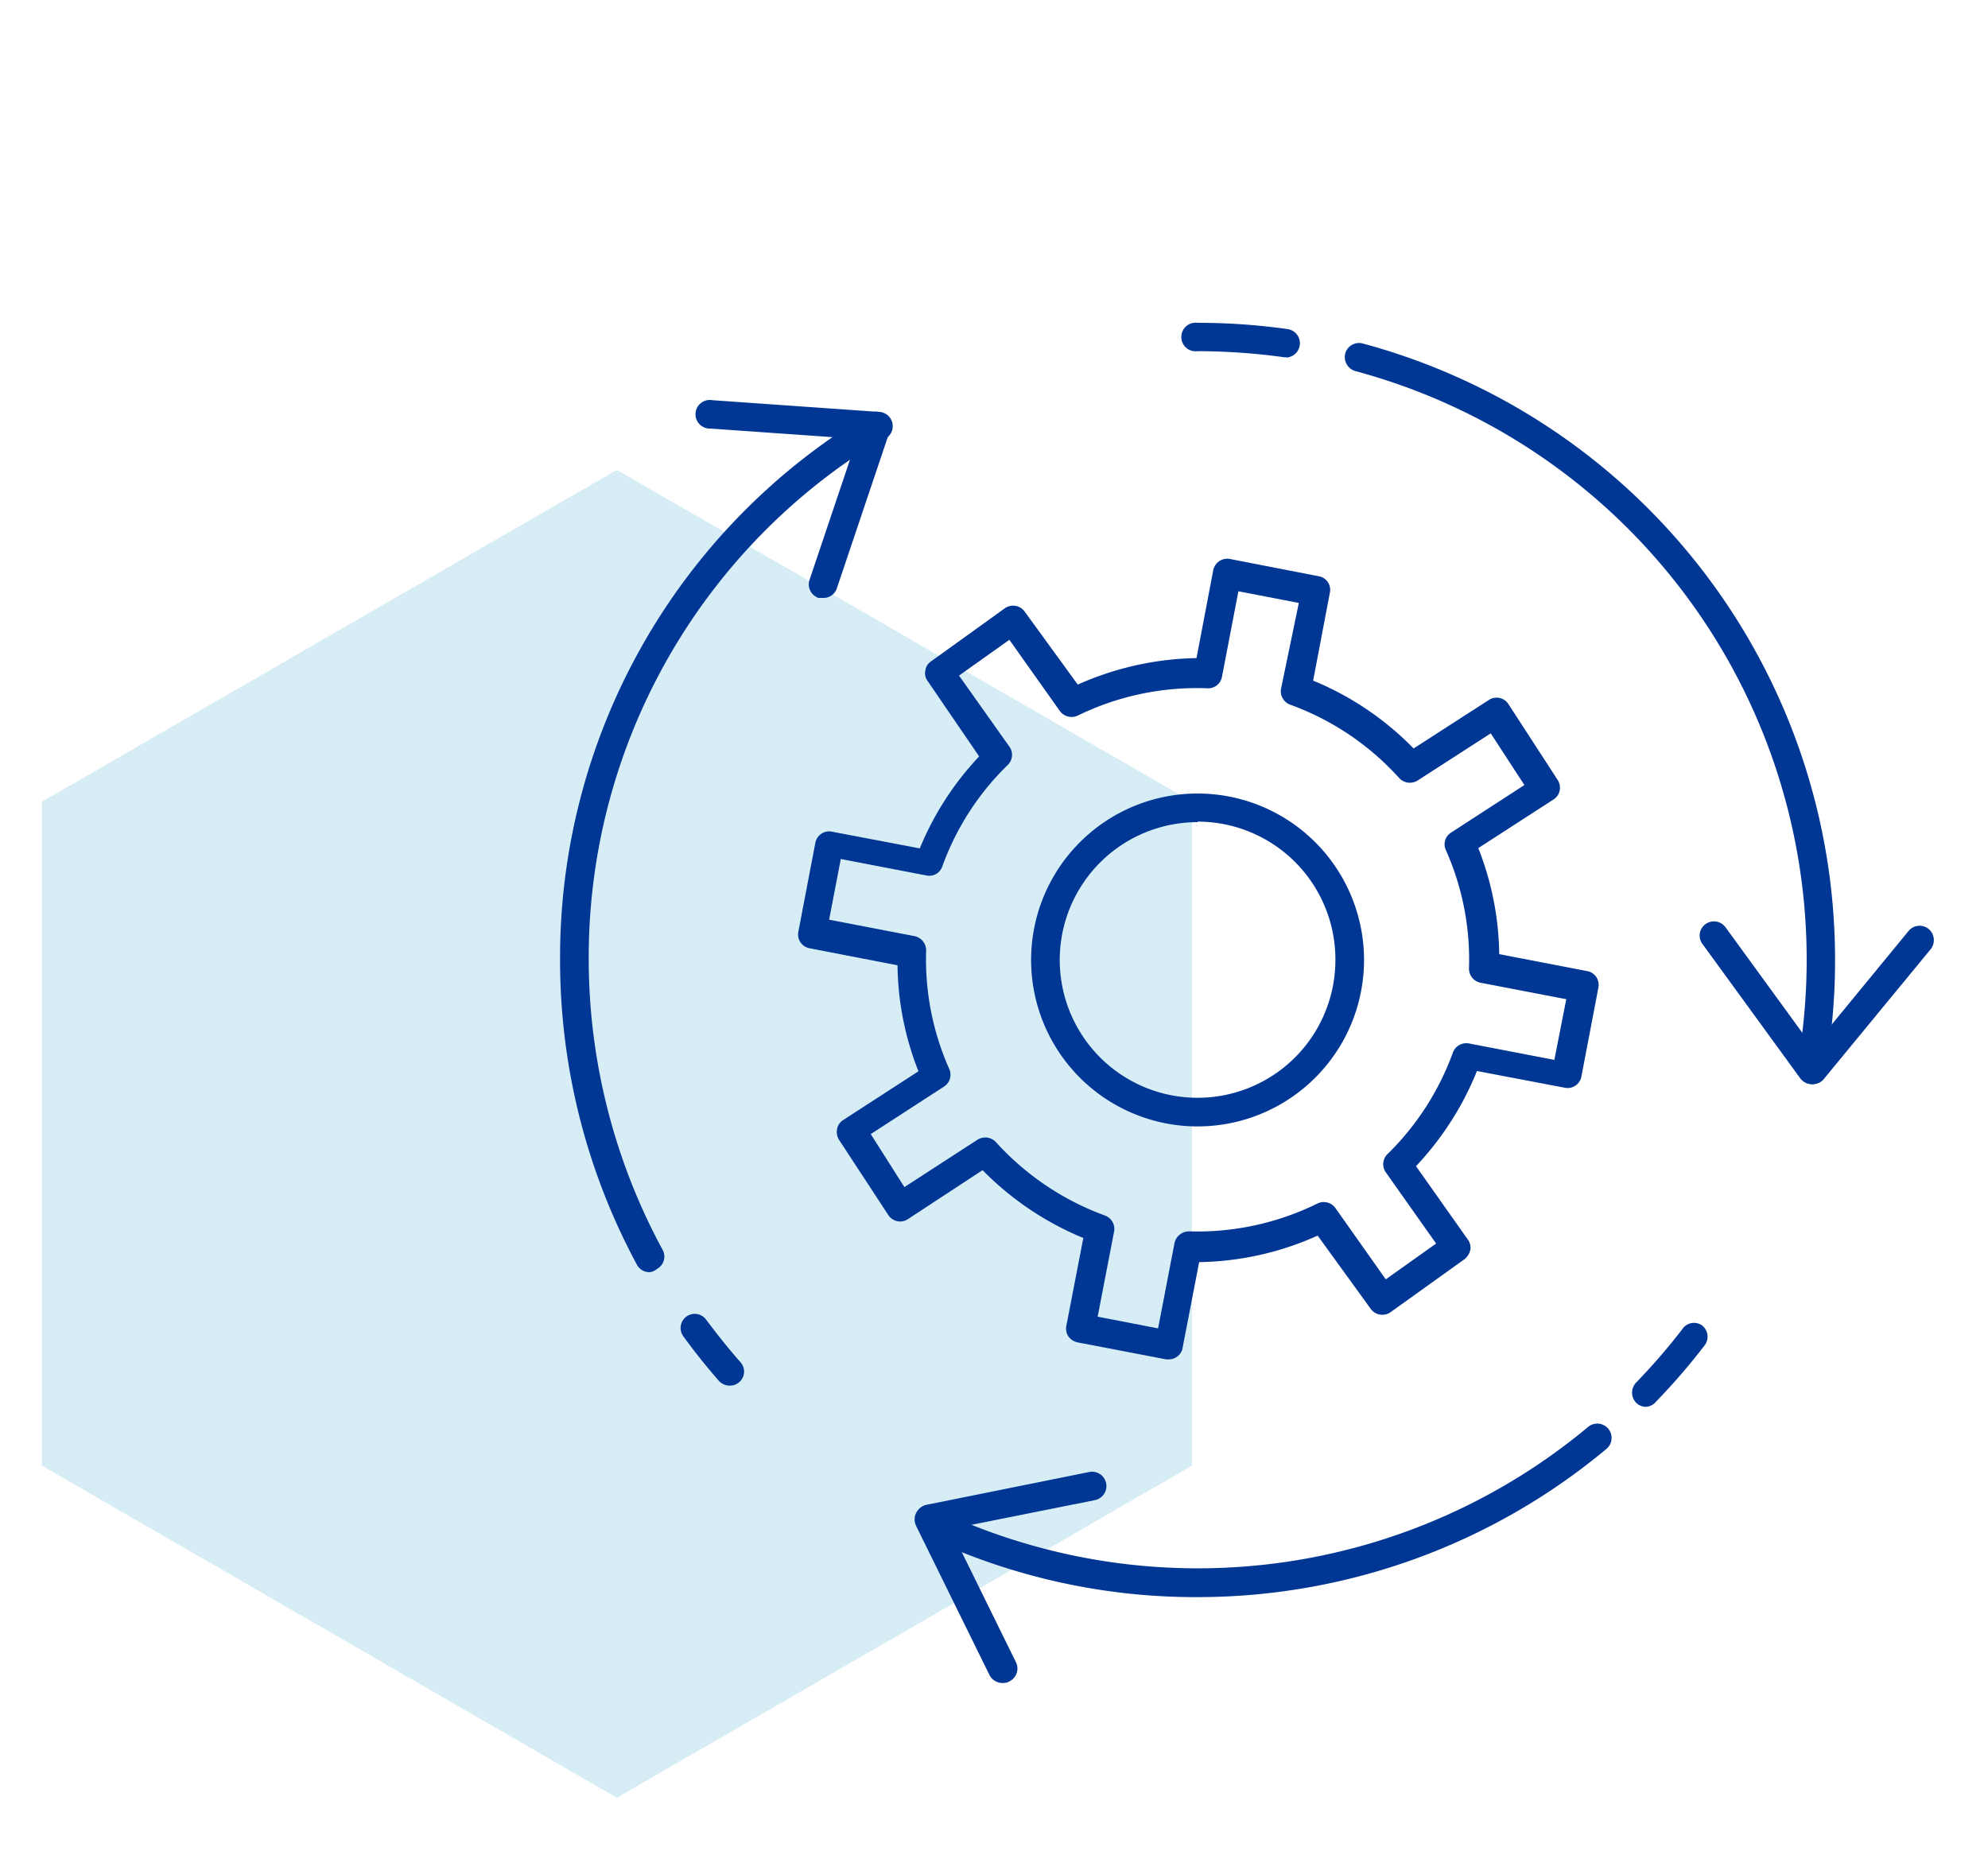 <svg xmlns="http://www.w3.org/2000/svg" viewBox="0 0 75 70"><title>Artboard 4</title><polygon points="23.27 17.73 1.58 30.25 1.58 55.3 23.27 67.83 44.97 55.3 44.97 30.25 23.27 17.73" style="fill:#3aa8d0;opacity:0.2"/><path d="M44.12,51.29H44l-3.34-.64a.59.59,0,0,1-.35-.22.54.54,0,0,1-.08-.41l.64-3.31a11.38,11.38,0,0,1-3.8-2.56L34.25,46a.53.53,0,0,1-.74-.16L31.65,43a.56.56,0,0,1-.07-.4.51.51,0,0,1,.23-.34l2.84-1.84a11.17,11.17,0,0,1-.79-4l-3.31-.64a.53.53,0,0,1-.43-.63l.64-3.35a.53.53,0,0,1,.63-.42l3.31.63a11.3,11.3,0,0,1,2.24-3.47L35,25.7a.48.48,0,0,1-.09-.4.49.49,0,0,1,.22-.35l2.78-2a.54.54,0,0,1,.75.13l2,2.75a11.45,11.45,0,0,1,4.48-1l.63-3.31a.54.54,0,0,1,.63-.43l3.34.65a.52.52,0,0,1,.43.63l-.63,3.31a11.29,11.29,0,0,1,3.79,2.56l2.84-1.83a.53.53,0,0,1,.74.16l1.85,2.85a.54.54,0,0,1,.08.41.52.52,0,0,1-.24.34l-2.83,1.83a11.23,11.23,0,0,1,.79,4l3.32.64a.53.53,0,0,1,.34.22.54.54,0,0,1,.08.41l-.64,3.35a.53.53,0,0,1-.63.42l-3.31-.63A11.44,11.44,0,0,1,53.42,44l1.95,2.76a.52.52,0,0,1,.1.4.62.62,0,0,1-.22.35l-2.79,2a.54.54,0,0,1-.75-.13l-2-2.76a11.26,11.26,0,0,1-4.47,1l-.64,3.31A.54.54,0,0,1,44.12,51.29Zm-2.71-1.61,2.28.44.62-3.22a.56.56,0,0,1,.55-.44,10.24,10.24,0,0,0,4.84-1.05.54.54,0,0,1,.68.17l1.9,2.69,1.9-1.35-1.9-2.69a.53.53,0,0,1,.07-.69,10.25,10.25,0,0,0,2.46-3.82.54.54,0,0,1,.61-.35l3.22.62.45-2.29-3.23-.62a.54.54,0,0,1-.44-.54,10.16,10.16,0,0,0-.87-4.46.52.52,0,0,1,.2-.67l2.76-1.79-1.27-1.95-2.76,1.78a.55.55,0,0,1-.69-.09,10.23,10.23,0,0,0-4.11-2.77.54.54,0,0,1-.35-.61L49,22.75l-2.28-.44-.62,3.23a.53.53,0,0,1-.55.43A10.23,10.23,0,0,0,40.66,27a.55.55,0,0,1-.68-.18l-1.9-2.68-1.9,1.35,1.9,2.68a.53.53,0,0,1-.06.69,10.15,10.15,0,0,0-2.47,3.83.52.52,0,0,1-.61.34l-3.22-.62-.44,2.29,3.22.62a.55.55,0,0,1,.44.55,10.18,10.18,0,0,0,.87,4.46.53.53,0,0,1-.2.67l-2.76,1.79,1.27,2L36.88,43a.55.55,0,0,1,.69.09,10.33,10.33,0,0,0,4.11,2.77.54.54,0,0,1,.35.61Zm3.77-7.18a6.28,6.28,0,1,1,6.28-6.28A6.28,6.28,0,0,1,45.18,42.5Zm0-11.48a5.2,5.2,0,1,0,5.2,5.2A5.2,5.2,0,0,0,45.18,31Z" style="fill:#003694"/><path d="M48.53,13.48h-.08a23.86,23.86,0,0,0-3.27-.23.54.54,0,1,1,0-1.07,24.26,24.26,0,0,1,3.42.24.54.54,0,0,1-.07,1.07Z" style="fill:#003694"/><path d="M68.39,40.53H68.3a.54.54,0,0,1-.44-.62A23,23,0,0,0,51.13,14a.55.55,0,0,1-.38-.66.54.54,0,0,1,.66-.38A24.08,24.08,0,0,1,69.23,36.22a23.74,23.74,0,0,1-.31,3.86A.53.53,0,0,1,68.39,40.53Z" style="fill:#003694"/><path d="M62.1,53.08a.53.53,0,0,1-.37-.15.55.55,0,0,1,0-.77,23.51,23.51,0,0,0,1.73-2A.53.53,0,0,1,64.2,50a.54.54,0,0,1,.11.76,24.13,24.13,0,0,1-1.82,2.11A.54.54,0,0,1,62.1,53.08Z" style="fill:#003694"/><path d="M45.18,60.26a23.78,23.78,0,0,1-9.78-2.07.54.54,0,0,1,.44-1A23,23,0,0,0,59.9,53.85a.54.54,0,1,1,.69.83A24.07,24.07,0,0,1,45.18,60.26Z" style="fill:#003694"/><path d="M27.53,52.28a.55.55,0,0,1-.41-.18c-.47-.54-.92-1.1-1.34-1.68a.53.53,0,1,1,.86-.63c.41.55.84,1.09,1.29,1.6a.53.53,0,0,1-.4.89Z" style="fill:#003694"/><path d="M24.5,48a.53.53,0,0,1-.47-.28,24.18,24.18,0,0,1-2.9-11.45A23.88,23.88,0,0,1,32.78,15.61a.54.54,0,0,1,.74.18.55.55,0,0,1-.18.74A22.81,22.81,0,0,0,22.21,36.22,23.05,23.05,0,0,0,25,47.16a.53.53,0,0,1-.22.72A.48.48,0,0,1,24.5,48Z" style="fill:#003694"/><path d="M33.06,16.61h0l-6.26-.44a.54.54,0,1,1,.08-1.07l6.26.44a.54.54,0,0,1,0,1.08Z" style="fill:#003694"/><path d="M31.05,22.56l-.17,0a.54.54,0,0,1-.34-.68l2-5.94a.53.53,0,0,1,.68-.33.53.53,0,0,1,.34.68l-2,5.94A.53.53,0,0,1,31.05,22.56Z" style="fill:#003694"/><path d="M68.38,40.9a.54.54,0,0,1-.34-.12A.54.54,0,0,1,68,40l4-4.87a.54.54,0,0,1,.76-.08.55.55,0,0,1,.08.76l-4,4.86A.52.52,0,0,1,68.38,40.9Z" style="fill:#003694"/><path d="M68.36,40.91a.56.56,0,0,1-.44-.22l-3.69-5.07a.53.53,0,0,1,.11-.75.54.54,0,0,1,.76.12l3.69,5.07a.53.53,0,0,1-.12.75A.5.5,0,0,1,68.36,40.91Z" style="fill:#003694"/><path d="M37.82,63.5a.55.55,0,0,1-.49-.3l-2.77-5.63a.54.54,0,0,1,1-.48l2.77,5.63a.54.54,0,0,1-.25.72A.46.46,0,0,1,37.82,63.5Z" style="fill:#003694"/><path d="M35.05,57.84a.54.54,0,0,1-.11-1.06l6.15-1.24a.54.54,0,0,1,.22,1.06l-6.15,1.23Z" style="fill:#003694"/></svg>